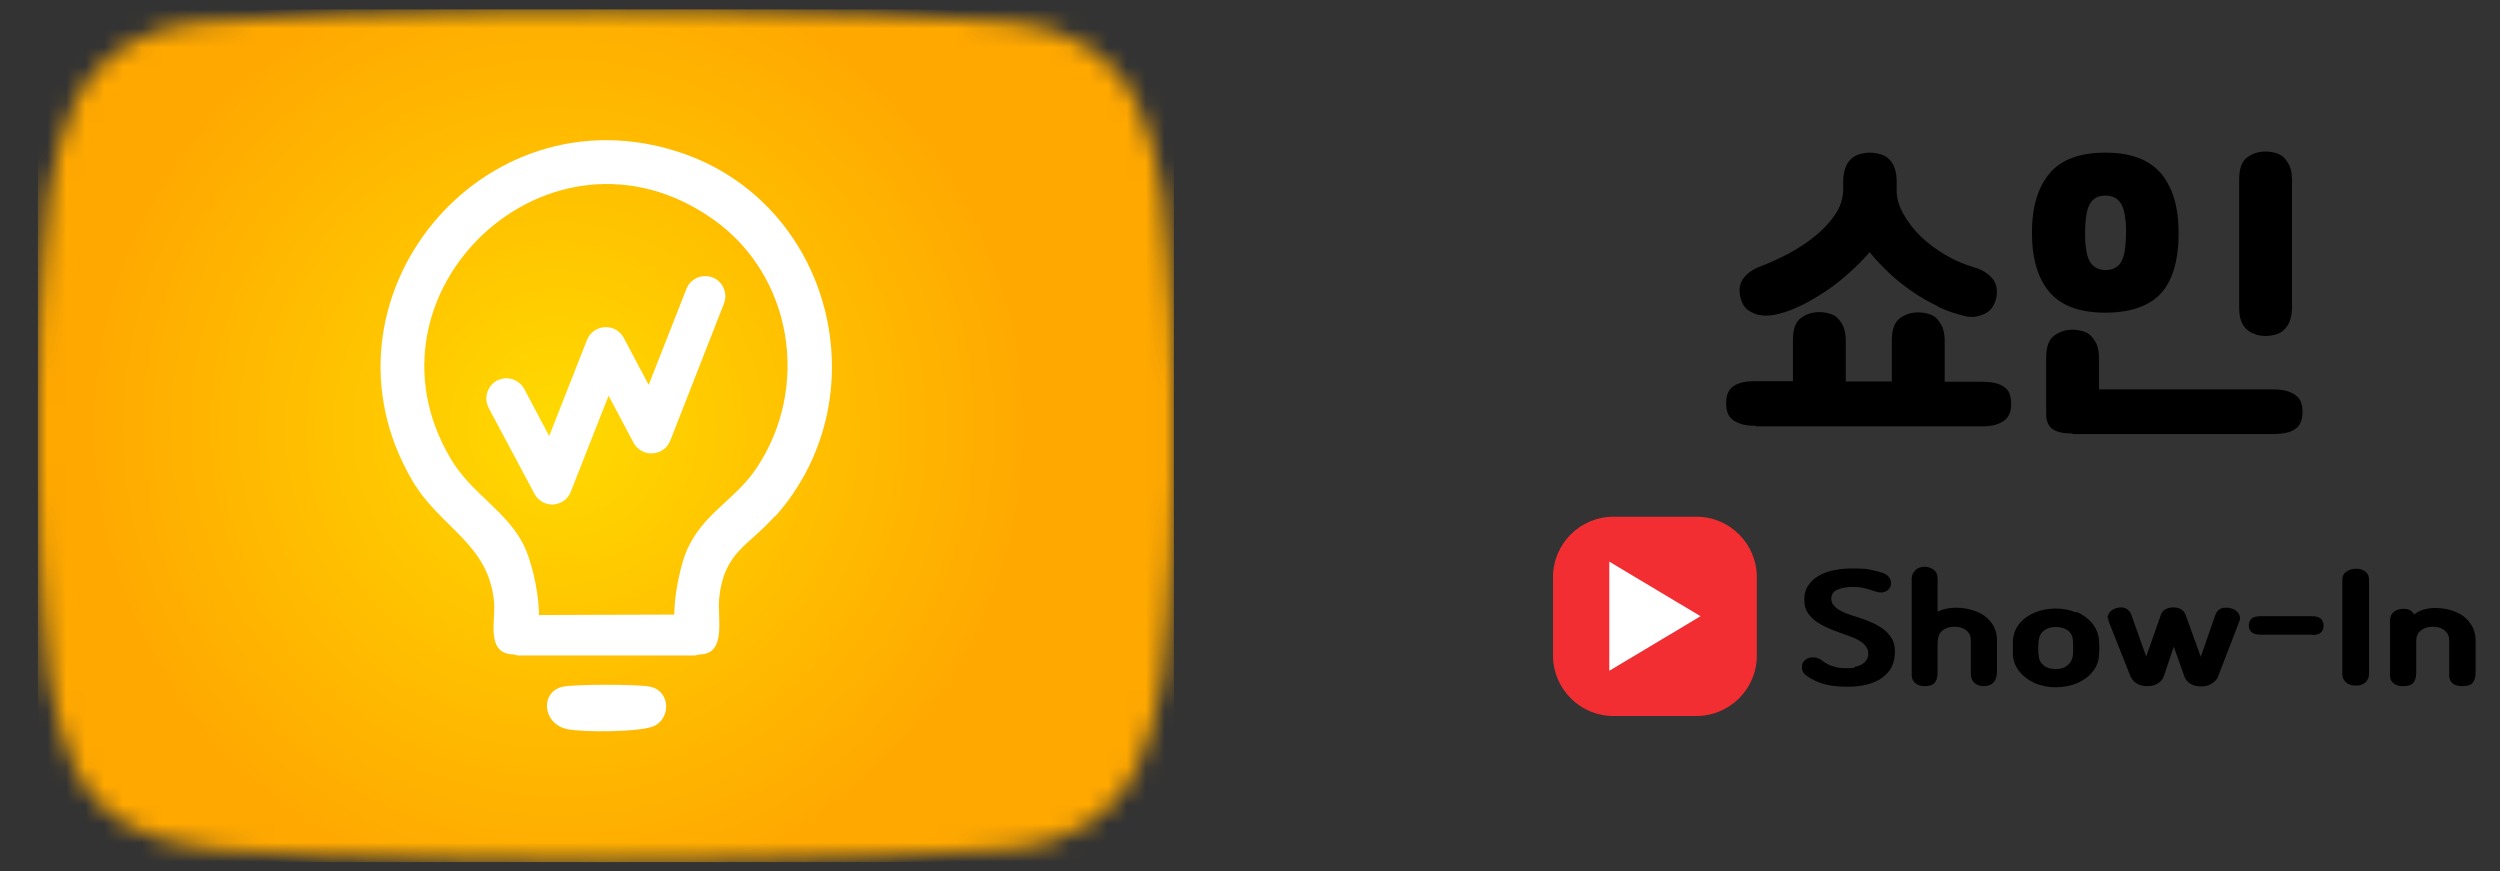 <svg width="132" height="46" viewBox="0 0 132 46" fill="none" xmlns="http://www.w3.org/2000/svg">
<rect x="0" y="0" width="132" height="46" fill="#333333" stroke="none"/>
<mask id="mask0_823_18619" style="mask-type:luminance" maskUnits="userSpaceOnUse" x="2" y="0" width="60" height="46">
<path d="M31.984 0.497C31.984 0.497 19.393 0.497 10.989 1.143C9.819 1.293 7.267 1.308 4.971 3.859C3.186 5.795 2.6 10.207 2.6 10.207C2.6 10.207 2 15.384 2 20.561V25.424C2 30.601 2.6 35.778 2.6 35.778C2.6 35.778 3.186 40.19 4.986 42.126C7.267 44.677 10.269 44.587 11.604 44.858C16.407 45.353 31.999 45.503 31.999 45.503C31.999 45.503 44.604 45.488 52.993 44.843C54.164 44.692 56.715 44.677 58.996 42.126C60.797 40.19 61.382 35.778 61.382 35.778C61.382 35.778 61.982 30.601 61.982 25.424V20.561C61.982 15.384 61.382 10.207 61.382 10.207C61.382 10.207 60.797 5.795 58.996 3.859C56.715 1.308 54.164 1.293 52.978 1.143C44.589 0.497 31.999 0.497 31.999 0.497H31.969L31.984 0.497Z" fill="white"/>
</mask>
<g mask="url(#mask0_823_18619)">
<path d="M61.982 0.497H2V45.518H61.982V0.497Z" fill="url(#paint0_radial_823_18619)"/>
</g>
<path d="M40.913 27.254C39.517 28.83 38.212 29.145 37.971 31.606C37.866 32.702 38.437 34.713 36.711 34.548C34.88 34.368 35.765 30.301 36.216 29.175C37.041 27.134 38.812 26.429 39.952 24.703C42.789 20.456 41.858 14.574 37.686 11.602C29.072 5.48 18.523 15.474 23.835 24.283C24.93 26.099 26.791 26.999 27.677 28.83C28.292 30.091 29.358 34.773 27.001 34.548C25.651 34.428 26.176 32.732 26.086 31.771C25.786 28.665 23.235 27.885 21.764 25.364C16.212 15.879 25.411 4.564 35.901 8.046C43.929 10.717 46.54 20.937 40.943 27.254" fill="white"/>
<path d="M27.362 32.477L36.531 32.447C37.731 32.522 37.746 34.413 36.711 34.608H27.332C26.386 34.428 26.251 32.717 27.362 32.462" fill="white"/>
<path d="M29.717 36.258C30.318 36.123 33.739 36.123 34.34 36.258C35.345 36.483 35.45 37.804 34.61 38.299C33.979 38.675 30.708 38.675 29.927 38.494C28.622 38.194 28.517 36.514 29.717 36.258Z" fill="white"/>
<path d="M29.162 26.639C28.772 26.639 28.412 26.429 28.217 26.069L25.801 21.537C25.531 21.012 25.726 20.381 26.236 20.096C26.761 19.826 27.392 20.021 27.677 20.531L28.997 23.023L30.993 17.95C31.143 17.56 31.503 17.305 31.924 17.275C32.344 17.245 32.734 17.47 32.929 17.83L34.25 20.321L36.245 15.249C36.456 14.709 37.071 14.439 37.626 14.649C38.166 14.859 38.437 15.474 38.226 16.029L35.39 23.263C35.24 23.653 34.88 23.908 34.46 23.938C34.039 23.968 33.649 23.743 33.454 23.383L32.134 20.892L30.138 25.964C29.988 26.354 29.628 26.609 29.207 26.639C29.192 26.639 29.162 26.639 29.147 26.639" fill="white"/>
<path d="M92.7 22.482C92.385 22.482 92.115 22.452 91.904 22.377C91.694 22.302 91.544 22.227 91.424 22.107C91.304 22.002 91.229 21.866 91.199 21.731C91.154 21.581 91.139 21.446 91.139 21.311C91.139 21.146 91.154 20.981 91.199 20.846C91.244 20.696 91.319 20.576 91.424 20.471C91.544 20.366 91.694 20.276 91.904 20.216C92.115 20.156 92.37 20.126 92.7 20.126H94.666V17.965C94.666 17.394 94.801 17.004 95.086 16.794C95.371 16.584 95.686 16.479 96.061 16.479C96.242 16.479 96.422 16.509 96.587 16.554C96.752 16.599 96.902 16.674 97.022 16.794C97.142 16.914 97.247 17.064 97.337 17.259C97.412 17.454 97.457 17.695 97.457 17.98V20.141H99.888V17.98C99.888 17.409 100.023 17.019 100.308 16.809C100.593 16.599 100.909 16.494 101.284 16.494C101.464 16.494 101.644 16.524 101.809 16.569C101.974 16.614 102.124 16.689 102.244 16.809C102.364 16.929 102.469 17.079 102.559 17.274C102.634 17.47 102.679 17.71 102.679 17.995V20.156H104.63C104.945 20.156 105.216 20.186 105.426 20.246C105.636 20.306 105.786 20.396 105.906 20.501C106.026 20.606 106.101 20.741 106.131 20.876C106.176 21.026 106.191 21.176 106.191 21.341C106.191 21.476 106.176 21.611 106.131 21.761C106.086 21.896 106.011 22.032 105.906 22.137C105.801 22.242 105.636 22.332 105.426 22.407C105.216 22.482 104.96 22.512 104.63 22.512H92.715L92.7 22.482ZM102.334 16.179C101.854 15.954 101.389 15.684 100.954 15.383C100.518 15.083 100.098 14.753 99.723 14.393C99.348 14.033 99.003 13.673 98.718 13.313C98.403 13.673 98.072 14.018 97.682 14.363C97.307 14.708 96.917 15.023 96.497 15.309C96.076 15.594 95.656 15.849 95.221 16.074C94.786 16.284 94.366 16.464 93.93 16.569C93.765 16.614 93.6 16.644 93.405 16.659C93.21 16.674 93.03 16.659 92.85 16.629C92.655 16.584 92.475 16.494 92.295 16.374C92.13 16.254 91.995 16.059 91.919 15.789C91.799 15.383 91.829 15.023 92.025 14.738C92.22 14.453 92.52 14.228 92.955 14.063C93.45 13.883 93.945 13.643 94.471 13.373C94.981 13.088 95.446 12.787 95.866 12.442C96.287 12.097 96.632 11.722 96.902 11.317C97.172 10.912 97.307 10.491 97.322 10.056V9.561C97.322 9.276 97.367 9.036 97.442 8.841C97.517 8.645 97.622 8.495 97.757 8.375C97.892 8.255 98.042 8.18 98.207 8.135C98.372 8.09 98.552 8.06 98.733 8.06C98.913 8.06 99.093 8.09 99.258 8.135C99.423 8.18 99.588 8.255 99.708 8.375C99.843 8.495 99.948 8.645 100.023 8.841C100.098 9.036 100.143 9.276 100.143 9.561V10.056C100.143 10.491 100.278 10.912 100.518 11.332C100.759 11.752 101.059 12.142 101.434 12.502C101.809 12.862 102.244 13.178 102.724 13.463C103.205 13.748 103.7 13.958 104.21 14.108C104.645 14.228 104.975 14.438 105.201 14.708C105.426 14.978 105.486 15.323 105.396 15.759C105.291 16.209 105.035 16.509 104.6 16.644C104.48 16.689 104.345 16.719 104.21 16.734C104.075 16.734 103.94 16.734 103.805 16.704C103.295 16.584 102.799 16.419 102.319 16.194" fill="black"/>
<path d="M108.217 15.428C107.602 14.708 107.287 13.658 107.287 12.292C107.287 10.926 107.602 9.891 108.217 9.156C108.832 8.42 109.823 8.06 111.158 8.06C112.494 8.06 113.469 8.42 114.1 9.156C114.715 9.891 115.03 10.926 115.03 12.292C115.03 13.748 114.715 14.813 114.1 15.488C113.469 16.164 112.494 16.509 111.158 16.509C109.823 16.509 108.832 16.149 108.217 15.428ZM109.418 22.887C109.102 22.887 108.847 22.857 108.667 22.797C108.487 22.737 108.337 22.647 108.247 22.542C108.157 22.437 108.097 22.302 108.067 22.166C108.037 22.016 108.037 21.866 108.037 21.701V18.895C108.037 18.325 108.172 17.934 108.457 17.724C108.742 17.514 109.057 17.409 109.433 17.409C109.613 17.409 109.793 17.439 109.958 17.484C110.123 17.529 110.273 17.604 110.393 17.724C110.513 17.845 110.618 17.994 110.708 18.19C110.783 18.385 110.828 18.625 110.828 18.91V20.561H120.012C120.328 20.561 120.598 20.591 120.808 20.666C121.018 20.741 121.168 20.816 121.288 20.936C121.408 21.041 121.483 21.176 121.513 21.311C121.558 21.446 121.573 21.596 121.573 21.731C121.573 21.896 121.558 22.061 121.513 22.197C121.468 22.346 121.393 22.467 121.288 22.572C121.168 22.677 121.018 22.767 120.808 22.827C120.598 22.887 120.343 22.917 120.012 22.917H109.433L109.418 22.887ZM111.729 14.108C111.879 14.018 111.984 13.883 112.059 13.703C112.134 13.537 112.179 13.327 112.209 13.087C112.239 12.847 112.254 12.592 112.254 12.292C112.254 11.992 112.254 11.737 112.209 11.497C112.179 11.257 112.134 11.046 112.059 10.881C111.984 10.716 111.879 10.581 111.729 10.476C111.579 10.386 111.398 10.326 111.173 10.326C110.948 10.326 110.753 10.371 110.618 10.476C110.468 10.566 110.363 10.701 110.288 10.881C110.213 11.046 110.168 11.257 110.138 11.497C110.108 11.737 110.093 12.007 110.093 12.292C110.093 12.577 110.093 12.847 110.138 13.087C110.168 13.327 110.213 13.537 110.288 13.703C110.363 13.868 110.468 14.003 110.618 14.108C110.753 14.198 110.948 14.258 111.173 14.258C111.398 14.258 111.594 14.213 111.729 14.108ZM119.097 17.649C118.932 17.604 118.782 17.529 118.647 17.409C118.512 17.289 118.407 17.139 118.332 16.944C118.257 16.749 118.227 16.509 118.227 16.209V9.486C118.227 8.915 118.362 8.525 118.647 8.315C118.932 8.105 119.247 8 119.622 8C119.802 8 119.982 8.03 120.147 8.075C120.313 8.12 120.463 8.195 120.583 8.315C120.703 8.435 120.808 8.585 120.898 8.78C120.973 8.975 121.018 9.216 121.018 9.501V16.224C121.018 16.524 120.973 16.764 120.898 16.959C120.823 17.154 120.718 17.304 120.583 17.424C120.463 17.544 120.313 17.619 120.147 17.664C119.982 17.709 119.802 17.739 119.622 17.739C119.442 17.739 119.262 17.709 119.097 17.664" fill="black"/>
<path d="M97.937 35.208C98.087 35.178 98.207 35.133 98.312 35.072C98.418 35.012 98.493 34.937 98.553 34.847C98.613 34.757 98.643 34.652 98.643 34.517C98.643 34.382 98.613 34.247 98.537 34.157C98.463 34.052 98.373 33.962 98.267 33.887C98.147 33.812 98.027 33.737 97.877 33.677C97.727 33.617 97.577 33.557 97.427 33.512C97.187 33.422 96.932 33.332 96.677 33.227C96.422 33.121 96.181 33.002 95.971 32.866C95.761 32.731 95.596 32.566 95.461 32.371C95.326 32.176 95.266 31.951 95.266 31.681C95.266 31.351 95.341 31.081 95.506 30.87C95.656 30.66 95.866 30.48 96.106 30.36C96.347 30.225 96.632 30.135 96.932 30.09C97.232 30.03 97.532 30.015 97.832 30.015C97.982 30.015 98.147 30.015 98.327 30.03C98.507 30.03 98.688 30.06 98.853 30.105C99.018 30.135 99.183 30.18 99.333 30.225C99.483 30.27 99.603 30.33 99.678 30.405C99.738 30.465 99.783 30.525 99.813 30.6C99.843 30.675 99.843 30.735 99.843 30.796C99.843 30.931 99.798 31.021 99.738 31.096C99.678 31.171 99.603 31.216 99.528 31.246C99.438 31.276 99.348 31.291 99.258 31.276C99.153 31.276 99.063 31.246 98.988 31.216C98.793 31.156 98.598 31.096 98.418 31.051C98.237 31.006 98.042 30.991 97.832 30.991C97.502 30.991 97.232 31.036 97.007 31.141C96.797 31.231 96.692 31.396 96.692 31.606C96.692 31.726 96.722 31.846 96.797 31.936C96.872 32.026 96.962 32.116 97.082 32.191C97.202 32.266 97.337 32.326 97.487 32.386C97.637 32.446 97.802 32.506 97.967 32.551L98.418 32.701C98.628 32.776 98.823 32.866 99.018 32.956C99.213 33.062 99.393 33.167 99.543 33.302C99.693 33.437 99.828 33.602 99.918 33.767C100.008 33.947 100.053 34.157 100.053 34.397C100.053 34.712 99.993 34.982 99.873 35.222C99.753 35.463 99.573 35.643 99.348 35.808C99.123 35.958 98.853 36.078 98.537 36.153C98.222 36.228 97.892 36.258 97.517 36.258C96.977 36.258 96.512 36.198 96.136 36.063C95.761 35.928 95.491 35.778 95.311 35.613C95.251 35.568 95.221 35.523 95.191 35.463C95.161 35.403 95.146 35.343 95.146 35.282C95.146 35.178 95.146 35.102 95.176 35.027C95.206 34.952 95.251 34.892 95.311 34.847C95.371 34.802 95.431 34.757 95.506 34.742C95.581 34.712 95.656 34.712 95.731 34.712C95.806 34.712 95.896 34.712 95.986 34.757C96.076 34.787 96.136 34.817 96.197 34.877C96.287 34.937 96.362 34.997 96.452 35.042C96.542 35.087 96.617 35.133 96.722 35.163C96.827 35.193 96.932 35.222 97.052 35.252C97.172 35.267 97.322 35.282 97.487 35.282C97.652 35.282 97.802 35.282 97.952 35.237" fill="black"/>
<path d="M101.134 30.09C101.269 29.985 101.434 29.925 101.614 29.925C101.794 29.925 101.974 29.985 102.109 30.09C102.244 30.195 102.304 30.345 102.304 30.54V32.296C102.589 32.161 102.904 32.086 103.28 32.086C103.685 32.086 104.045 32.161 104.375 32.296C104.705 32.431 104.96 32.626 105.155 32.896C105.35 33.151 105.441 33.467 105.441 33.827V35.447C105.441 35.958 105.2 36.228 104.735 36.228C104.54 36.228 104.375 36.168 104.24 36.048C104.12 35.928 104.06 35.778 104.06 35.597V33.797C104.06 33.587 103.985 33.422 103.82 33.286C103.655 33.151 103.46 33.091 103.205 33.091C102.949 33.091 102.754 33.151 102.589 33.271C102.424 33.392 102.349 33.557 102.319 33.782C102.319 33.857 102.304 33.917 102.304 33.947V35.538C102.304 35.778 102.244 35.943 102.139 36.063C102.034 36.183 101.854 36.228 101.599 36.228C101.404 36.228 101.239 36.168 101.119 36.063C100.999 35.958 100.938 35.808 100.938 35.642V30.57C100.938 30.375 100.998 30.225 101.134 30.12" fill="black"/>
<path d="M109.643 32.311C109.973 32.446 110.258 32.656 110.468 32.911C110.678 33.166 110.798 33.467 110.828 33.797C110.828 33.962 110.843 34.082 110.843 34.157C110.843 34.247 110.843 34.397 110.828 34.592C110.813 34.922 110.693 35.222 110.483 35.477C110.273 35.733 110.003 35.928 109.658 36.078C109.313 36.213 108.952 36.288 108.547 36.288C108.142 36.288 107.782 36.213 107.452 36.078C107.122 35.928 106.852 35.733 106.641 35.477C106.431 35.222 106.311 34.937 106.281 34.607C106.281 34.517 106.281 34.382 106.281 34.202C106.281 34.022 106.281 33.902 106.281 33.812C106.311 33.482 106.416 33.181 106.626 32.926C106.837 32.671 107.107 32.476 107.437 32.341C107.767 32.206 108.142 32.131 108.547 32.131C108.937 32.131 109.298 32.206 109.628 32.341M107.902 35.132C108.067 35.267 108.292 35.327 108.547 35.327C108.802 35.327 108.997 35.267 109.163 35.132C109.328 34.997 109.418 34.832 109.448 34.607C109.448 34.532 109.463 34.412 109.463 34.262C109.463 34.142 109.463 33.992 109.448 33.797C109.433 33.572 109.343 33.407 109.178 33.286C109.012 33.166 108.802 33.106 108.532 33.106C108.292 33.106 108.097 33.166 107.932 33.286C107.767 33.407 107.677 33.572 107.647 33.782C107.632 33.917 107.617 34.052 107.617 34.202C107.617 34.352 107.617 34.472 107.647 34.607C107.647 34.817 107.737 34.997 107.902 35.117" fill="black"/>
<path d="M111.278 32.656C111.278 32.536 111.308 32.431 111.383 32.341C111.458 32.236 111.563 32.176 111.714 32.116C111.819 32.086 111.909 32.071 111.984 32.071C112.119 32.071 112.224 32.101 112.329 32.176C112.419 32.251 112.494 32.341 112.539 32.476L113.319 34.667L114.1 32.446C114.145 32.326 114.22 32.236 114.325 32.176C114.43 32.116 114.565 32.071 114.73 32.071C115.09 32.071 115.3 32.206 115.405 32.476L116.201 34.682L116.966 32.476C117.011 32.356 117.071 32.266 117.161 32.191C117.251 32.116 117.371 32.086 117.536 32.086C117.611 32.086 117.686 32.086 117.776 32.116C117.911 32.146 118.031 32.206 118.121 32.296C118.211 32.386 118.272 32.506 118.272 32.626C118.272 32.686 118.271 32.746 118.241 32.791L117.116 35.718C117.071 35.853 116.966 35.973 116.801 36.078C116.636 36.198 116.441 36.243 116.216 36.243C115.96 36.243 115.765 36.183 115.615 36.078C115.465 35.973 115.375 35.838 115.33 35.703L114.775 34.142L114.25 35.703C114.205 35.838 114.115 35.958 113.965 36.063C113.814 36.183 113.604 36.228 113.364 36.228C113.124 36.228 112.929 36.168 112.779 36.063C112.629 35.958 112.539 35.823 112.479 35.688L111.338 32.806C111.338 32.806 111.308 32.701 111.308 32.626" fill="black"/>
<path d="M122.068 33.512H119.367C118.947 33.512 118.737 33.346 118.737 33.016C118.737 32.881 118.782 32.761 118.872 32.671C118.962 32.581 119.127 32.536 119.367 32.536H122.068C122.489 32.536 122.684 32.701 122.684 33.046C122.684 33.196 122.639 33.316 122.549 33.392C122.459 33.482 122.293 33.527 122.068 33.527" fill="black"/>
<path d="M123.674 30.63C123.674 30.42 123.749 30.27 123.899 30.18C124.049 30.075 124.214 30.03 124.394 30.03C124.484 30.03 124.559 30.03 124.649 30.06C124.739 30.09 124.814 30.12 124.874 30.165C124.934 30.21 124.994 30.27 125.024 30.345C125.069 30.42 125.084 30.51 125.084 30.615V35.568C125.084 35.673 125.069 35.763 125.024 35.853C124.979 35.928 124.934 36.003 124.874 36.048C124.814 36.093 124.739 36.138 124.649 36.168C124.559 36.198 124.484 36.198 124.394 36.198C124.304 36.198 124.214 36.198 124.124 36.168C124.034 36.138 123.959 36.108 123.899 36.048C123.824 36.003 123.779 35.928 123.734 35.853C123.689 35.778 123.674 35.688 123.674 35.568V30.615V30.63Z" fill="black"/>
<path d="M126.405 32.296C126.54 32.191 126.706 32.146 126.901 32.146C127.036 32.146 127.141 32.161 127.231 32.206C127.321 32.251 127.396 32.326 127.471 32.446C127.591 32.341 127.756 32.251 127.951 32.191C128.146 32.131 128.356 32.101 128.581 32.101C128.987 32.101 129.347 32.176 129.662 32.311C129.992 32.446 130.247 32.641 130.427 32.911C130.622 33.167 130.712 33.482 130.712 33.842V35.538C130.712 35.778 130.652 35.943 130.547 36.063C130.442 36.183 130.262 36.228 129.992 36.228C129.782 36.228 129.617 36.183 129.497 36.078C129.377 35.988 129.317 35.853 129.317 35.673V33.797C129.317 33.587 129.242 33.422 129.077 33.287C128.912 33.152 128.716 33.092 128.461 33.092C128.206 33.092 128.011 33.152 127.846 33.272C127.681 33.392 127.591 33.557 127.576 33.782C127.576 33.797 127.576 33.842 127.576 33.887V35.538C127.576 35.778 127.516 35.943 127.411 36.063C127.306 36.183 127.111 36.228 126.856 36.228C126.661 36.228 126.495 36.183 126.375 36.078C126.255 35.988 126.195 35.853 126.195 35.673V32.746C126.195 32.551 126.27 32.401 126.405 32.296Z" fill="black"/>
<path d="M89.578 37.804H85.181C83.426 37.804 82 36.363 82 34.622V30.465C82 28.709 83.441 27.284 85.181 27.284H89.578C91.334 27.284 92.76 28.724 92.76 30.465V34.622C92.76 36.378 91.319 37.804 89.578 37.804Z" fill="#F32E33"/>
<path d="M84.971 35.417L89.788 32.536L84.971 29.655V35.417Z" fill="white"/>
<defs>
<radialGradient id="paint0_radial_823_18619" cx="0" cy="0" r="1" gradientUnits="userSpaceOnUse" gradientTransform="translate(29.502 22.587) scale(25.275 25.275)">
<stop stop-color="#FFDA00"/>
<stop offset="1" stop-color="#FFA800"/>
</radialGradient>
</defs>
</svg>
